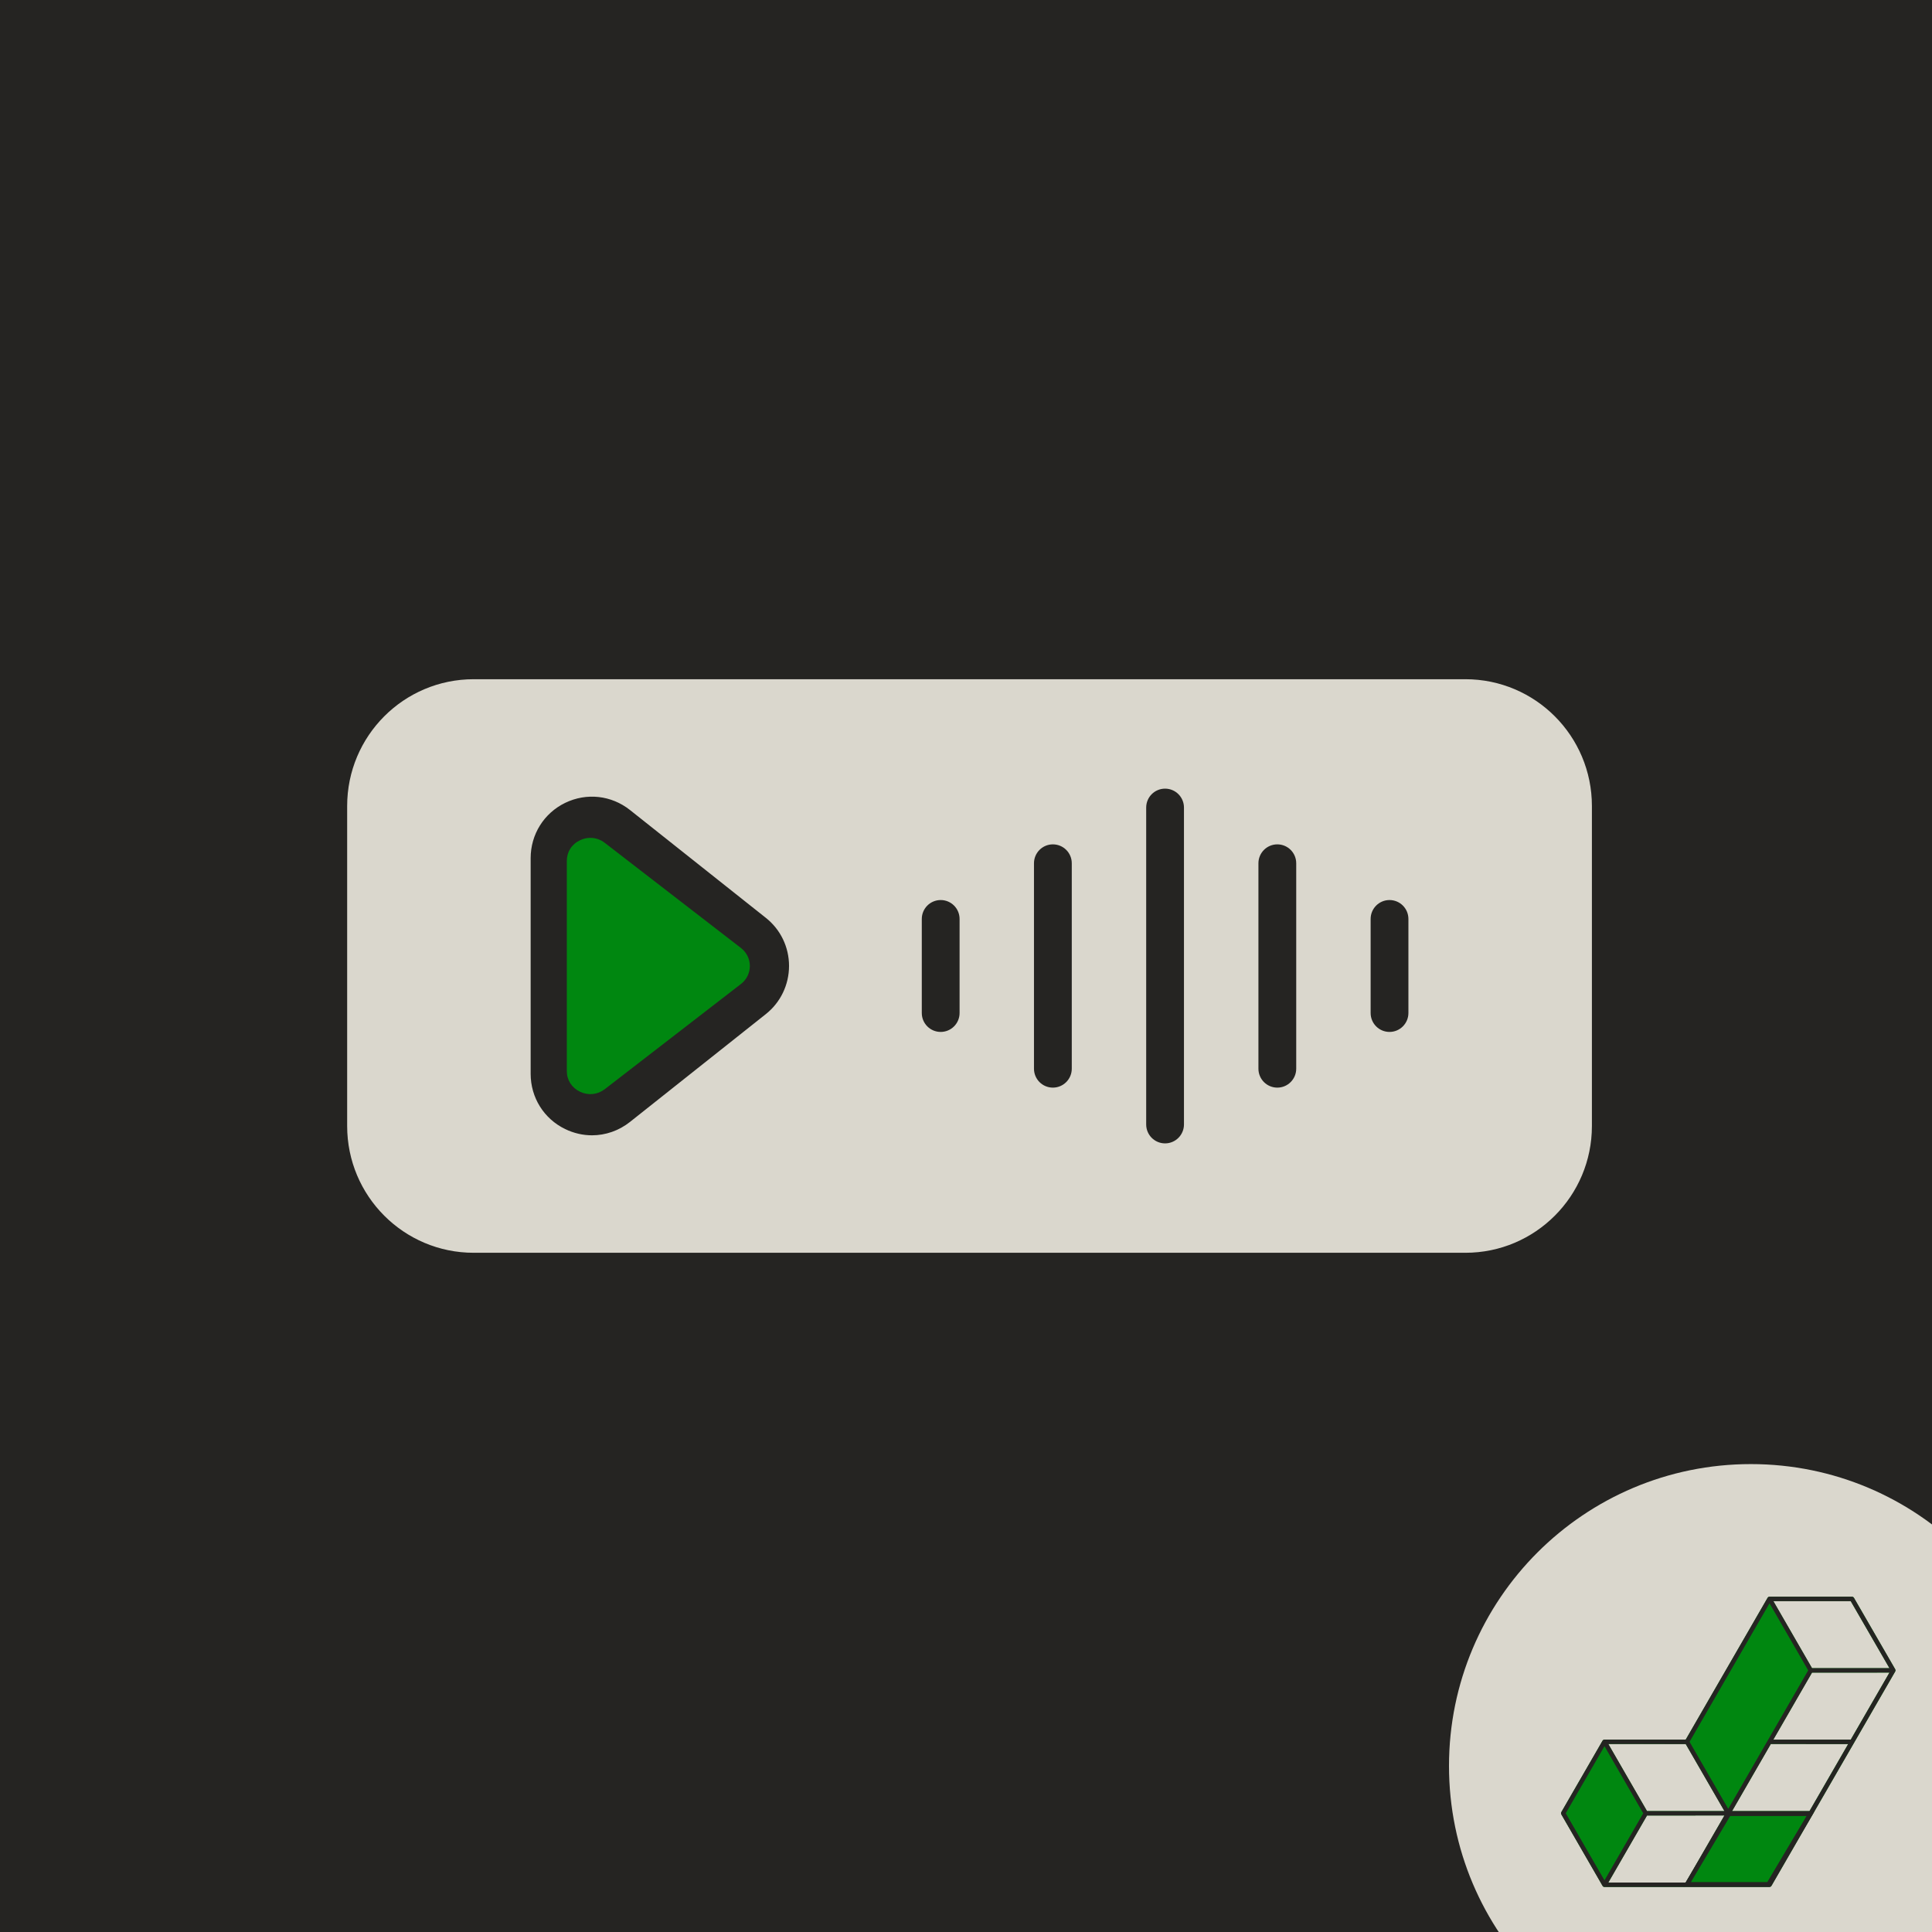 <svg width="128" height="128" viewBox="0 0 128 128" fill="none" xmlns="http://www.w3.org/2000/svg">
<g clip-path="url(#clip0_1632_2)">
<rect width="128" height="128" fill="#252422"/>
<mask id="mask0_1632_2" style="mask-type:luminance" maskUnits="userSpaceOnUse" x="0" y="0" width="128" height="128">
<path d="M128 0H0V128H128V0Z" fill="white"/>
</mask>
<g mask="url(#mask0_1632_2)">
<path d="M40.074 55.845C39.787 55.622 39.455 55.51 39.116 55.51C38.887 55.51 38.651 55.561 38.43 55.669C37.877 55.927 37.553 56.438 37.553 57.039V70.963C37.553 71.559 37.881 72.07 38.434 72.333C38.983 72.592 39.595 72.527 40.078 72.153L49.091 65.191C49.467 64.9 49.677 64.468 49.68 64.001C49.68 63.533 49.467 63.102 49.091 62.807L40.074 55.845Z" fill="#008710"/>
<path d="M97.085 45H31.383C26.752 45 23 48.76 23 53.402V74.598C23 79.24 26.752 83 31.383 83H97.085C101.717 83 105.468 79.24 105.468 74.598V53.402C105.468 48.76 101.717 45 97.085 45ZM50.737 67.188L41.736 74.332C40.999 74.915 40.116 75.217 39.221 75.217C38.624 75.217 38.017 75.081 37.446 74.804C36.033 74.121 35.157 72.715 35.157 71.143V56.856C35.157 55.284 36.033 53.878 37.446 53.191C38.867 52.505 40.506 52.69 41.736 53.664L50.737 60.808C51.716 61.583 52.276 62.749 52.276 63.999C52.272 65.25 51.713 66.413 50.737 67.188ZM63.575 67.114C63.575 67.804 63.015 68.368 62.323 68.368C61.631 68.368 61.071 67.808 61.071 67.114V60.885C61.071 60.191 61.631 59.63 62.323 59.63C63.015 59.63 63.575 60.191 63.575 60.885V67.114ZM71.008 70.804C71.008 71.494 70.448 72.058 69.756 72.058C69.064 72.058 68.504 71.498 68.504 70.804V57.195C68.504 56.502 69.064 55.941 69.756 55.941C70.448 55.941 71.008 56.502 71.008 57.195V70.804ZM78.441 74.498C78.441 75.188 77.882 75.752 77.189 75.752C76.497 75.752 75.938 75.191 75.938 74.498V53.505C75.938 52.811 76.497 52.25 77.189 52.25C77.882 52.25 78.441 52.811 78.441 53.505V74.498ZM85.878 70.804C85.878 71.494 85.318 72.058 84.626 72.058C83.934 72.058 83.374 71.498 83.374 70.804V57.195C83.374 56.502 83.934 55.941 84.626 55.941C85.318 55.941 85.878 56.502 85.878 57.195V70.804ZM93.311 67.114C93.311 67.804 92.751 68.368 92.059 68.368C91.367 68.368 90.808 67.808 90.808 67.114V60.885C90.808 60.191 91.367 59.63 92.059 59.63C92.751 59.63 93.311 60.191 93.311 60.885V67.114Z" fill="#DAD7CD"/>
</g>
<path d="M116 137C127.046 137 136 128.046 136 117C136 105.954 127.046 97 116 97C104.954 97 96 105.954 96 117C96 128.046 104.954 137 116 137Z" fill="#DAD7CD"/>
<path d="M103.426 120.107C103.424 120.117 103.424 120.125 103.424 120.135C103.424 120.144 103.424 120.153 103.426 120.162C103.428 120.172 103.432 120.181 103.436 120.191C103.438 120.196 103.438 120.202 103.442 120.208L106.175 124.944L106.175 124.944C106.177 124.946 106.179 124.947 106.18 124.949C106.192 124.968 106.207 124.985 106.228 124.997C106.249 125.009 106.271 125.014 106.293 125.015C106.296 125.015 106.298 125.017 106.301 125.017L106.301 125.017L111.768 125.015L117.235 125.016C117.241 125.016 117.246 125.013 117.252 125.013C117.263 125.011 117.272 125.01 117.282 125.007C117.291 125.004 117.299 124.999 117.307 124.995C117.315 124.99 117.322 124.985 117.33 124.979C117.337 124.973 117.343 124.965 117.35 124.957C117.353 124.952 117.358 124.949 117.361 124.943L120.095 120.208L122.828 115.475L125.562 110.74C125.563 110.737 125.563 110.734 125.565 110.731C125.567 110.726 125.57 110.72 125.572 110.714C125.574 110.708 125.576 110.701 125.577 110.694C125.578 110.688 125.579 110.681 125.58 110.675C125.58 110.672 125.581 110.669 125.581 110.667C125.581 110.664 125.58 110.661 125.579 110.659C125.579 110.652 125.578 110.646 125.577 110.639C125.575 110.632 125.574 110.626 125.572 110.62C125.569 110.613 125.567 110.608 125.564 110.602C125.563 110.599 125.563 110.596 125.562 110.594L122.827 105.859C122.824 105.854 122.819 105.851 122.815 105.846C122.809 105.838 122.803 105.83 122.795 105.823C122.788 105.817 122.78 105.812 122.771 105.808C122.764 105.803 122.756 105.799 122.747 105.796C122.737 105.792 122.728 105.791 122.717 105.79C122.711 105.789 122.706 105.786 122.7 105.786L117.235 105.786C117.231 105.786 117.228 105.788 117.225 105.788C117.22 105.789 117.214 105.789 117.208 105.79C117.201 105.792 117.195 105.793 117.188 105.796C117.181 105.798 117.176 105.8 117.17 105.803C117.167 105.804 117.164 105.804 117.162 105.806C117.159 105.807 117.158 105.81 117.156 105.811C117.15 105.815 117.145 105.819 117.14 105.823C117.135 105.827 117.13 105.832 117.126 105.837C117.121 105.842 117.118 105.847 117.114 105.852C117.113 105.855 117.11 105.856 117.108 105.859L114.374 110.594L111.683 115.255L106.301 115.254C106.297 115.254 106.295 115.255 106.292 115.256C106.286 115.256 106.28 115.257 106.274 115.258C106.267 115.259 106.261 115.261 106.254 115.263C106.247 115.265 106.242 115.268 106.236 115.271C106.233 115.272 106.23 115.272 106.228 115.273C106.225 115.274 106.224 115.277 106.222 115.279C106.216 115.282 106.211 115.286 106.206 115.291C106.201 115.295 106.196 115.3 106.192 115.305C106.187 115.309 106.184 115.315 106.18 115.32C106.179 115.322 106.176 115.324 106.174 115.326L103.441 120.061C103.438 120.067 103.437 120.073 103.435 120.078C103.432 120.089 103.428 120.098 103.426 120.107ZM122.616 106.078L125.183 110.521L120.051 110.521L117.488 106.078L122.616 106.078ZM109.119 120.282L114.249 120.28L111.683 124.723L106.554 124.725L109.119 120.282ZM119.885 119.99L114.754 119.988L117.319 115.546L122.449 115.547L119.885 119.99ZM122.618 115.256L117.487 115.255L120.051 110.813L125.183 110.813L122.618 115.256ZM114.585 120.28L119.716 120.281L117.151 124.724L112.02 124.723L114.585 120.28ZM111.684 115.547L114.249 119.988L109.119 119.99L106.555 115.546L111.684 115.547Z" fill="#008710"/>
<path d="M122.795 105.823C122.803 105.83 122.809 105.837 122.815 105.845C122.819 105.85 122.823 105.854 122.827 105.859L125.562 110.593C125.563 110.596 125.563 110.599 125.564 110.602C125.567 110.607 125.569 110.613 125.571 110.619C125.574 110.626 125.575 110.632 125.577 110.639C125.578 110.645 125.579 110.651 125.579 110.658C125.579 110.661 125.581 110.664 125.581 110.666C125.581 110.669 125.58 110.672 125.579 110.674C125.579 110.681 125.578 110.687 125.577 110.694C125.576 110.701 125.574 110.707 125.572 110.714C125.57 110.72 125.567 110.725 125.565 110.731C125.563 110.733 125.564 110.737 125.562 110.739L117.362 124.943L117.349 124.957C117.343 124.965 117.337 124.973 117.33 124.979C117.322 124.985 117.315 124.99 117.307 124.994C117.299 124.999 117.29 125.003 117.282 125.006C117.272 125.01 117.262 125.011 117.252 125.012C117.246 125.013 117.241 125.016 117.235 125.016L106.301 125.016L106.301 125.016C106.298 125.016 106.296 125.014 106.293 125.014C106.271 125.013 106.249 125.009 106.228 124.997C106.207 124.985 106.192 124.967 106.18 124.949C106.179 124.947 106.177 124.946 106.176 124.944L106.175 124.943L103.442 120.207C103.438 120.202 103.438 120.196 103.436 120.19C103.432 120.181 103.428 120.172 103.426 120.162C103.424 120.153 103.424 120.144 103.424 120.134L103.426 120.107C103.428 120.097 103.432 120.088 103.435 120.078L103.441 120.061L106.174 115.326C106.176 115.323 106.179 115.322 106.18 115.319C106.184 115.314 106.187 115.309 106.192 115.304C106.196 115.299 106.201 115.294 106.206 115.29C106.211 115.286 106.216 115.282 106.222 115.278C106.224 115.277 106.226 115.274 106.228 115.273C106.23 115.272 106.233 115.272 106.236 115.27C106.242 115.267 106.247 115.265 106.254 115.263C106.261 115.26 106.267 115.259 106.274 115.257C106.28 115.256 106.286 115.255 106.292 115.255L106.301 115.253L111.684 115.254L117.108 105.859C117.11 105.856 117.113 105.854 117.114 105.852C117.118 105.846 117.121 105.842 117.126 105.837C117.13 105.832 117.135 105.827 117.14 105.823C117.145 105.818 117.15 105.814 117.155 105.811C117.158 105.809 117.159 105.807 117.162 105.805C117.164 105.804 117.167 105.804 117.17 105.803C117.176 105.8 117.181 105.797 117.188 105.795C117.195 105.793 117.201 105.791 117.208 105.79C117.214 105.789 117.22 105.788 117.225 105.788L117.235 105.786L122.7 105.786C122.706 105.786 122.711 105.788 122.717 105.789C122.728 105.791 122.738 105.792 122.747 105.795C122.756 105.798 122.764 105.803 122.771 105.807C122.78 105.812 122.788 105.816 122.795 105.823ZM103.736 120.133L106.301 124.579L108.867 120.136L106.302 115.691L106.301 115.69L103.736 120.133ZM109.119 120.282L106.554 124.725L111.683 124.723L114.249 120.28L109.119 120.282ZM114.585 120.279L112.02 124.723L117.151 124.724L119.716 120.281L114.585 120.279ZM106.554 115.545L109.119 119.99L114.249 119.988L111.684 115.547L106.554 115.545ZM117.319 115.546L114.754 119.988L119.885 119.989L122.449 115.547L117.319 115.546ZM120.051 110.813L117.487 115.254L122.618 115.256L125.183 110.812L120.051 110.813ZM117.488 106.078L120.051 110.521L125.183 110.52L122.616 106.078L117.488 106.078ZM111.937 115.4L111.937 115.401L114.501 119.842L119.798 110.667L117.235 106.224L117.235 106.223L111.937 115.4Z" fill="#252422"/>
<path d="M111.774 124.838L114.545 120.17H119.943L117.171 124.838H111.774Z" fill="#008710"/>
<path d="M120.199 120.025L117.254 124.985H111.518L114.462 120.025H120.199ZM112.03 124.693H117.088L119.686 120.317H114.628L112.03 124.693Z" fill="#252422"/>
</g>
<defs>
<clipPath id="clip0_1632_2">
<rect width="128" height="128" fill="white"/>
</clipPath>
</defs>
</svg>
